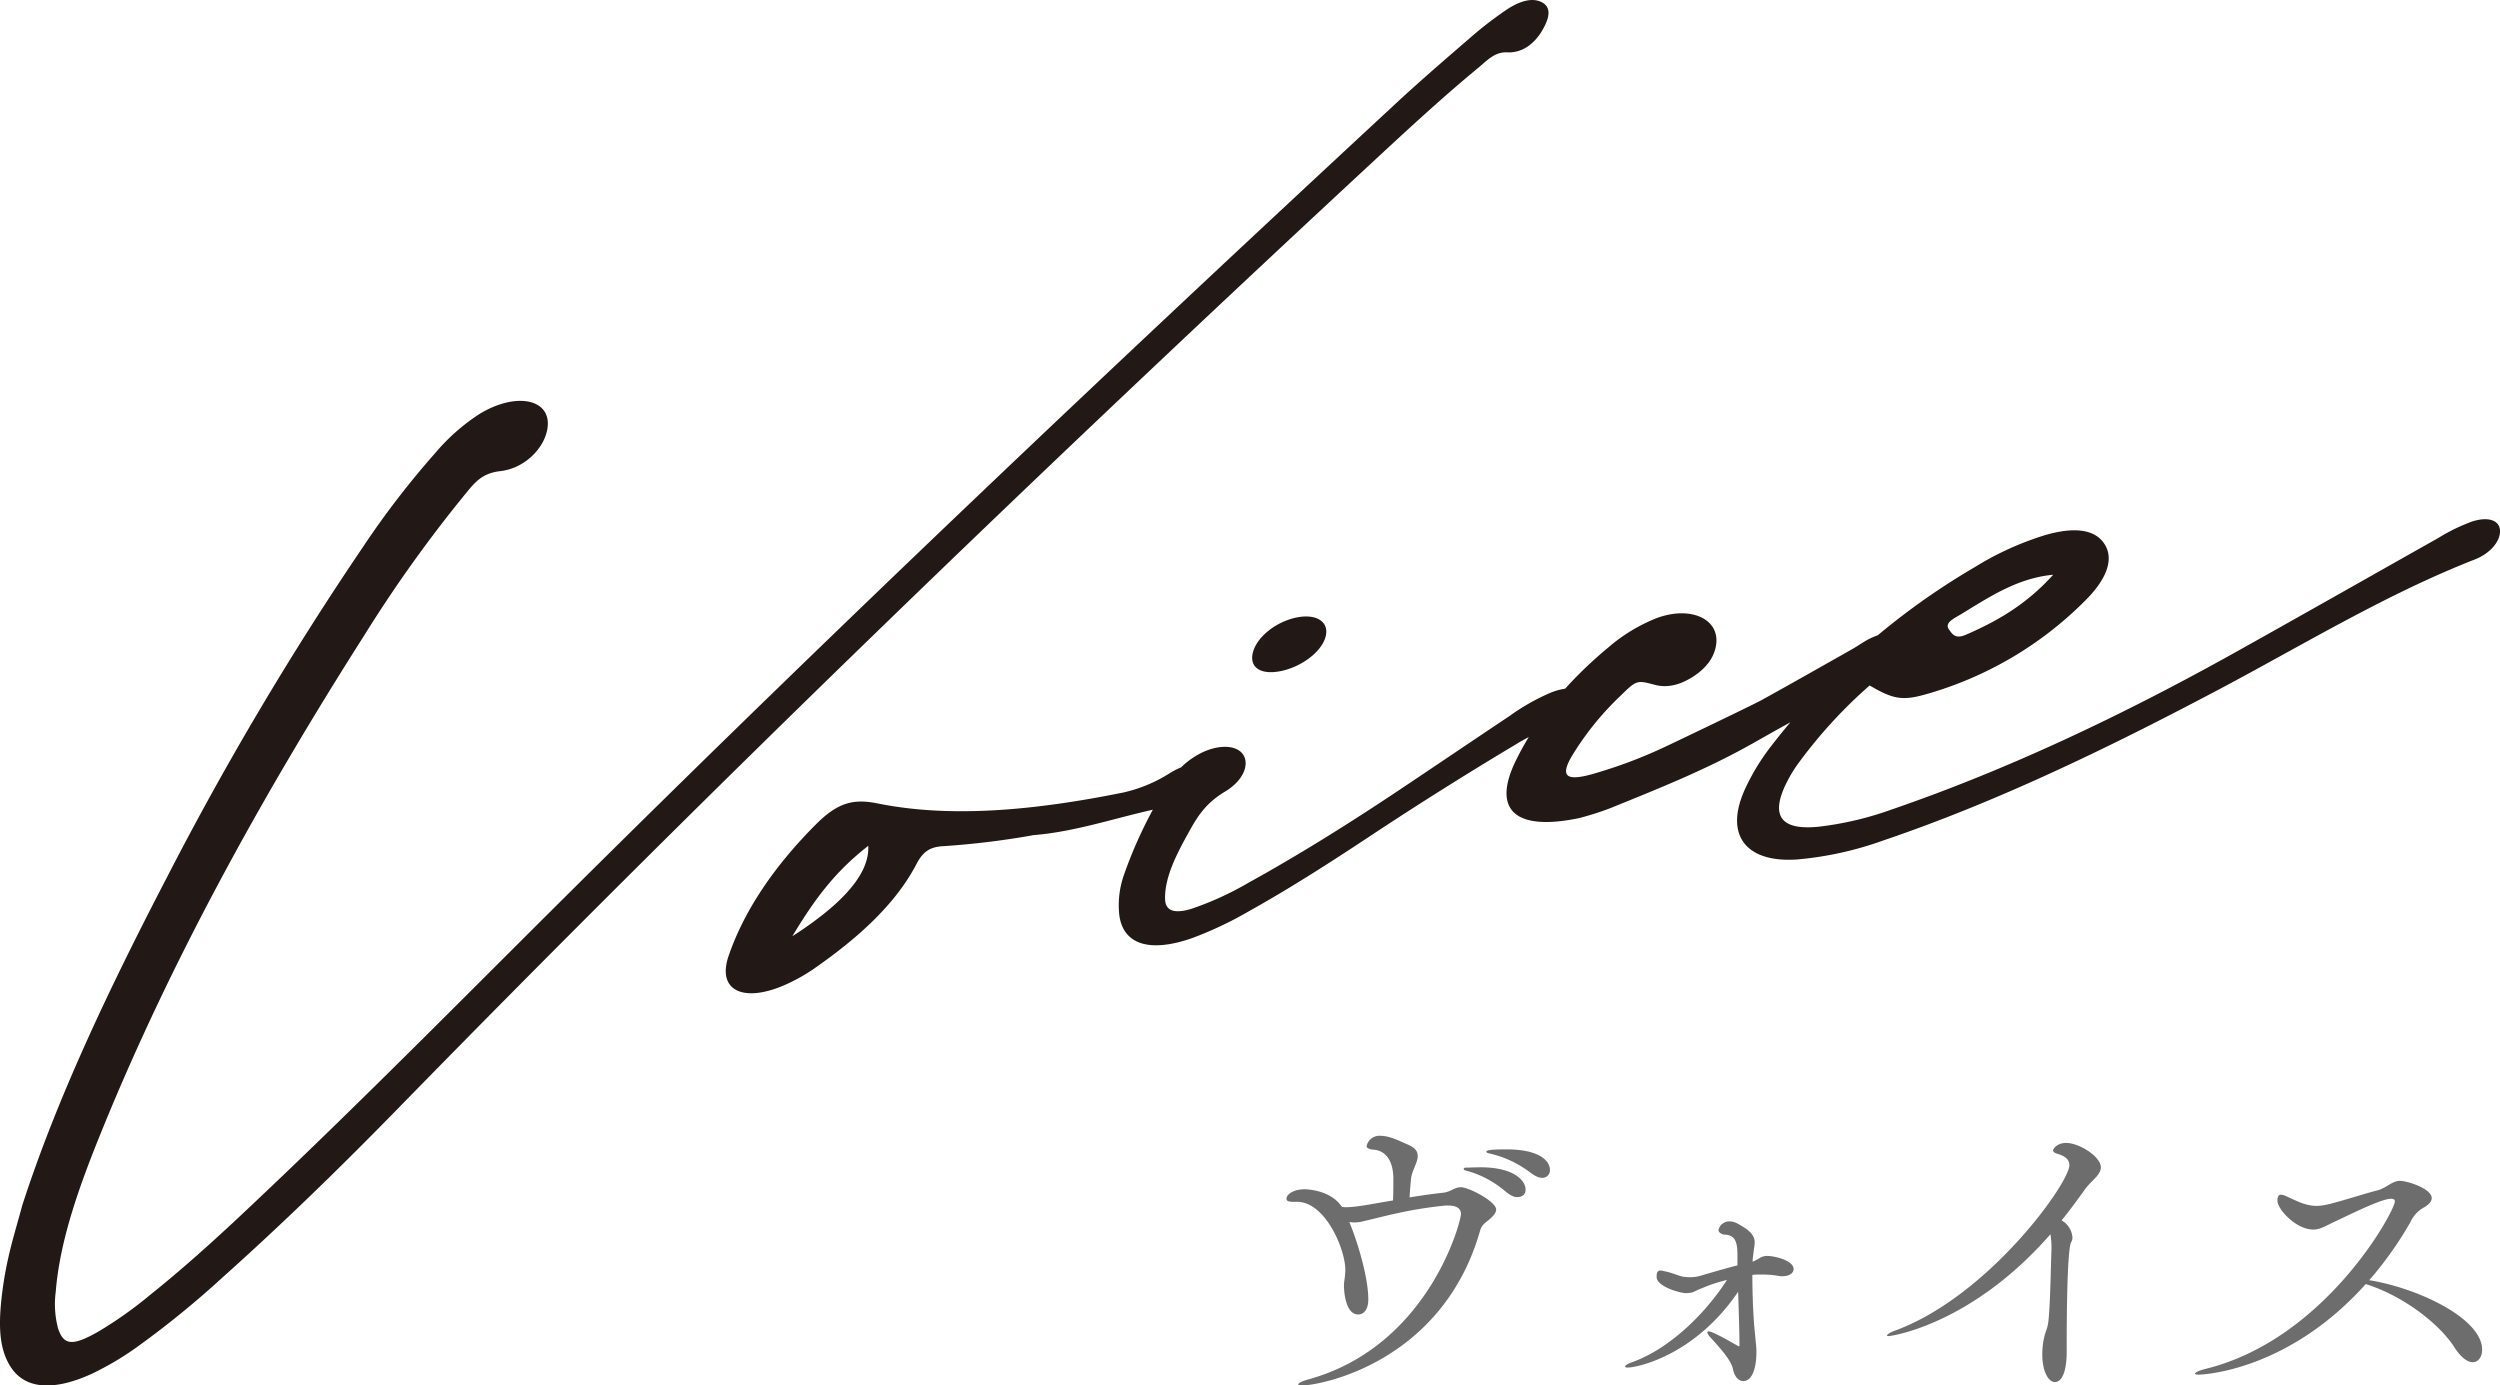 <svg xmlns="http://www.w3.org/2000/svg" viewBox="0 0 601.988 333.616"><g id="レイヤー_2" data-name="レイヤー 2"><g id="レイヤー_1-2" data-name="レイヤー 1"><g id="header_logo"><path id="logo_en_g" d="M371.274,7.479c-1.838,3.076-4.765,5.305-8.3,5.126-3.03-.154-4.83,1.91-6.863,3.592-8.6,7.1-16.675,14.555-24.728,22.02C250.449,113.276,171.52,189.4,95.611,267.147c-13.587,13.917-27.646,27.611-42.476,40.86a223.265,223.265,0,0,1-19.422,15.829,72.223,72.223,0,0,1-11.538,6.933c-9.134,4.2-15.926,3.76-19.426-1.36-2.958-4.328-3.037-9.957-2.48-15.816a88.406,88.406,0,0,1,1.724-10.7c.89-4.019,2.148-8.124,3.358-12.61,8.319-25.762,20.922-52.227,34.723-78.78A768.366,768.366,0,0,1,87.5,131.568a208.89,208.89,0,0,1,17.4-22.59,48.324,48.324,0,0,1,10.476-9.24c9.047-5.565,17.719-3.611,16.408,3.661-.859,4.758-5.613,9.4-11.291,10.045-3.9.442-5.646,2.15-7.721,4.624A326.36,326.36,0,0,0,87.58,153.2c-25.062,39.363-46.6,78.765-62.7,118.152-5.52,13.5-10.446,26.959-11.457,39.694a22.963,22.963,0,0,0,.549,8.8c1.364,4.171,3.525,4.34,9.809.738a97.388,97.388,0,0,0,12.361-8.768c7.856-6.295,15.226-12.937,22.418-19.695,27.162-25.525,52.955-51.76,79.161-77.783C202.3,150.209,268.893,87.217,336.345,24.7c6.034-5.592,12.362-11.017,18.649-16.447a90.911,90.911,0,0,1,7.325-5.606c3.273-2.288,6.563-3.4,9.017-2.066s1.617,4.089-.062,6.9M289.515,189.427c1.464-2.106,1.17-3.679-.283-4.617-1.926-1.243-4.6-.441-7.481,1.32a35.4,35.4,0,0,1-11.189,4.688c-21.366,4.33-41.605,6.22-59.251,2.642-5.852-1.186-9.594-.2-14.83,5.036-10.1,10.111-17.323,20.845-21.028,31.661-3.078,8.983,4.471,11.674,15.365,6.153a42.629,42.629,0,0,0,5.043-2.954c10.566-7.344,19.685-15.462,24.822-25.3,1.518-2.907,3.158-4.121,6.422-4.3a195.844,195.844,0,0,0,21.855-2.676c11.077-.862,22.426-5.119,33.233-7.045a11.151,11.151,0,0,0,7.322-4.609M209.07,203.672c.356,6.484-5.712,13.693-18.286,21.779,5.092-8.455,9.963-15.3,18.286-21.779M381.258,173c1.968-2.426,2.1-4.535.522-5.947-1.826-1.638-4.592-1.7-8.22-.33a51.786,51.786,0,0,0-10.144,5.739c-8.85,5.9-17.644,11.871-26.494,17.776-11.883,7.932-23.966,15.52-36.443,22.411a75.094,75.094,0,0,1-13.462,6.151c-4.055,1.276-6.351.615-6.464-2.16-.2-4.939,2.436-10.377,5.448-15.8,2.044-3.681,3.935-7.208,9-10.24,4.478-2.685,5.887-6.595,4.335-8.9-1.632-2.427-6.2-2.5-10.594-.133a19.593,19.593,0,0,0-7.425,7.108,106.628,106.628,0,0,0-10.786,22.313,22.014,22.014,0,0,0-1.068,8.736c.612,7.588,7.079,9.867,17.644,6.149a88.158,88.158,0,0,0,13.437-6.345c10.014-5.583,19.672-11.782,29.245-18.12q17.167-11.367,34.812-21.924c3.109-1.865,6.061-3.724,9.251-2.936,2.486.616,5.412-1.082,7.409-3.549m-79.511-16.091c-1.06,3.646,1.6,5.617,6.375,4.739,4.992-.919,9.782-4.411,10.971-8,1.224-3.7-1.843-5.948-6.785-4.978-4.913.966-9.482,4.53-10.561,8.237m150.514,7.113c4.737-1.677,7.862-6.126,7.128-9.117-.709-2.883-4.332-3.416-9.021-1.194-1.474.7-2.856,1.746-4.306,2.565-7.285,4.12-14.56,8.261-21.875,12.3-2.155,1.191-22,10.69-23.2,11.235a114.708,114.708,0,0,1-18.122,6.749c-5.829,1.513-7.133.265-4.395-4.461a69.775,69.775,0,0,1,11.577-14.395c4-3.932,4.089-3.968,8.361-2.81,2.749.744,5.749.261,9.129-1.866,3.41-2.148,5.18-4.767,5.659-7.519,1.129-6.485-6.172-9.785-14.485-6.587a40.88,40.88,0,0,0-11.341,6.9c-10.056,8.348-17.539,17.5-22.328,27.251-5.816,11.826-.439,17.233,15.339,13.891a73.8,73.8,0,0,0,7.308-2.332c11.5-4.682,22.943-9.19,34.228-15.551,9.866-5.56,19.814-11.325,30.345-15.057m143.674-29.312c3.853-1.508,6.188-4.5,6.047-7.006-.14-2.42-2.794-3.346-6.608-2.162a44.058,44.058,0,0,0-8.224,3.991c-16.143,9.1-32.264,18.253-48.435,27.289-27.325,15.266-55.082,28.458-83.517,38.21a78.151,78.151,0,0,1-17.252,4.036q-13.651,1.394-7.82-10.464a32.631,32.631,0,0,1,3.032-4.979,116.042,116.042,0,0,1,17.04-18.567c5.3,3.1,7.6,3.768,13.067,2.253a87.763,87.763,0,0,0,38.883-22.734c4.683-4.667,7.015-9.534,4.726-13.372-2.342-3.922-7.575-4.265-14.072-2.455a72.521,72.521,0,0,0-17.276,7.807,170.74,170.74,0,0,0-49.041,43.1,53.027,53.027,0,0,0-6.4,10.578c-4.823,10.794.235,17.5,12.491,16.735a82.239,82.239,0,0,0,20.907-4.591c27.138-9.2,53.591-21.99,79.912-35.88,20.726-10.938,41-23.374,62.535-31.784M469.278,151.531c-1.113-1.573,1.3-2.647,2.739-3.517,6.814-4.118,13.581-8.787,22.378-9.617-6.44,7.154-13.471,11.181-21.035,14.455-2.6,1.124-3.311-.237-4.082-1.321" style="fill:#221815"/><path d="M326.059,294.358c-.407,0-.731-.082-1.139-.082,1.953,4.724,4.56,13.2,4.56,18.652,0,2.364-1.057,3.585-2.442,3.585-3.014,0-3.421-5.459-3.421-6.923,0-1.061.243-1.632.325-3.585v-.325c0-4.723-4.724-16.292-11.647-16.292h-.978c-.9,0-1.546-.161-1.546-.732,0-.978,1.546-2.281,4.4-2.281.325,0,6.187.082,8.958,4.234a4.274,4.274,0,0,0,1.061.082c2.442,0,6.269-.814,11.239-1.628.083-1.546.083-3.256.083-5.377-.083-4.724-2.2-6.595-4.646-6.841-1.221-.082-1.792-.407-1.792-.9a3.181,3.181,0,0,1,3.42-2.442c2.282,0,4.888,1.463,6.356,2.035,1.953.814,2.524,1.71,2.524,2.853,0,1.71-1.546,3.663-1.628,5.78-.164,1.55-.246,2.853-.328,4.156,2.528-.407,5.212-.814,8.23-1.142,1.788-.243,2.524-1.3,4.152-1.3,1.875,0,8.469,3.421,8.469,5.378,0,.649-.485,1.385-1.628,2.363-1.057.893-1.871,1.3-2.278,2.85-9.126,31.684-38.529,37.14-42.846,37.14-.571,0-.9-.079-.9-.243,0-.325.9-.814,2.446-1.221,28.914-7.984,36.733-37.958,36.733-39.833,0-1.463-1.3-2.035-3.1-2.035h-.571c-9.122.9-14.985,2.689-19.709,3.749A8.282,8.282,0,0,1,326.059,294.358Zm39.179-6.109c-1.467,0-3.013-1.71-3.991-2.364a23.834,23.834,0,0,0-8.145-3.991c-.489-.079-.653-.243-.653-.407s.164-.325.489-.325c.9,0,2.117-.082,3.585-.082,7.984,0,10.833,3.177,10.833,5.377,0,.978-.568,1.792-2.035,1.792Zm6.027-4.641c-1.463,0-3.013-1.55-3.991-2.121a25.316,25.316,0,0,0-8.634-3.746c-.489-.082-.732-.243-.732-.407,0-.325.65-.571,4.888-.571,7.737,0,10.426,2.688,10.426,4.97A1.807,1.807,0,0,1,371.265,283.608Z" style="fill:#6d6d6d"/><path d="M418.693,324.168c.082,0,.165,0,.165-.082,0-3.013-.165-7.98-.325-13.032C408.025,326.532,394.1,329.3,391.979,329.3c-.489,0-.654-.078-.654-.243,0-.246.572-.653,1.711-1.06,9.122-3.256,17.756-11.89,22.808-19.791a38.958,38.958,0,0,0-4.97,1.546l-1.953.814c-.571.246-.978.489-1.468.653a8.023,8.023,0,0,1-1.467.164c-1.382,0-7.084-1.549-7.084-3.909,0-1.061.243-1.55.978-1.55a4.73,4.73,0,0,1,.814.164c1.793.325,3.092.979,4.4,1.3a12.091,12.091,0,0,0,1.789.16,9.012,9.012,0,0,0,2.771-.407c2.771-.814,6.109-1.792,8.715-2.442v-2.524c0-3.585-.814-4.806-3.177-4.888-.243,0-1.386-.325-1.386-1.139a2.671,2.671,0,0,1,2.689-2.039c1.142,0,1.956.489,3.992,1.792,1.385,1.061,1.956,1.957,2.035,3.1a10.908,10.908,0,0,1-.161,1.628l-.246,1.957a6.117,6.117,0,0,0-.082,1.221l.571-.243.9-.489a3.336,3.336,0,0,1,2.035-.654c1.71,0,6.356,1.061,6.356,3.178,0,.9-.979,1.71-2.689,1.71a3.956,3.956,0,0,1-.978-.082,23.429,23.429,0,0,0-4.153-.325,18.739,18.739,0,0,0-2.117.083c0,3.991.161,8.958.489,12.707l.407,4.234a13.6,13.6,0,0,1,.079,1.793c0,2.931-.732,6.841-3.174,6.841-1.221,0-2.118-1.221-2.446-2.771-.325-2.035-2.849-4.884-5.213-7.491-.732-.735-.975-1.224-.975-1.467,0-.164.079-.247.325-.247,1.057,0,7,3.5,7.166,3.585Z" style="fill:#6d6d6d"/><path d="M494.792,332.8c-1.464,0-3.013-2.443-3.013-6.6a17.945,17.945,0,0,1,.407-3.988c.571-2.446.9-2.117,1.142-4.888.407-5.048.486-11.975.65-16.292a19.862,19.862,0,0,0-.243-3.828c-18.981,21.748-38.283,24.519-38.936,24.519-.325,0-.407,0-.407-.164,0-.243.9-.814,2.117-1.221,22.484-8.391,41.786-35.512,41.786-39.747,0-1.307-.9-2.2-2.932-2.771-.732-.246-.978-.489-.978-.814,0-.407.978-1.792,3.1-1.792,3.26,0,8.39,3.338,8.39,5.863,0,1.956-2.524,3.342-3.991,5.541-1.629,2.278-3.421,4.724-5.46,7.248a5.123,5.123,0,0,1,2.607,4.074,2.28,2.28,0,0,1-.325,1.221c-.243.489-1.057,2.849-1.057,25.9C497.723,329.788,496.667,332.8,494.792,332.8Z" style="fill:#6d6d6d"/><path d="M569.67,309.183c-18.735,20.934-39.179,21.826-40.236,21.826-.571,0-.9-.078-.9-.242,0-.243.9-.732,2.524-1.139,28.914-7.088,45.613-38.041,45.613-40.322,0-.407-.246-.65-.9-.65-1.957,0-7,2.364-13.115,5.3-2.688,1.221-3.909,2.118-5.619,2.118-4.153,0-8.634-4.889-8.634-6.924,0-1.142.325-1.467.9-1.467a3.538,3.538,0,0,1,1.139.325c2.853,1.3,4.806,2.363,7.413,2.363a10.742,10.742,0,0,0,2.117-.242c2.364-.411,10.1-2.935,12.543-3.5,2.121-.571,3.5-2.282,5.377-2.282,1.793,0,7.655,1.875,7.655,4.153,0,.735-.567,1.467-1.788,2.2a7.582,7.582,0,0,0-3.342,3.585,88.175,88.175,0,0,1-9.937,14.011h.246c11.647,1.953,26.957,9.2,26.957,16.7,0,1.711-.892,3.014-2.277,3.014-1.222,0-2.771-1.057-4.4-3.581-3.585-5.62-12.054-12.136-20.609-14.989Z" style="fill:#6d6d6d"/></g></g></g></svg>